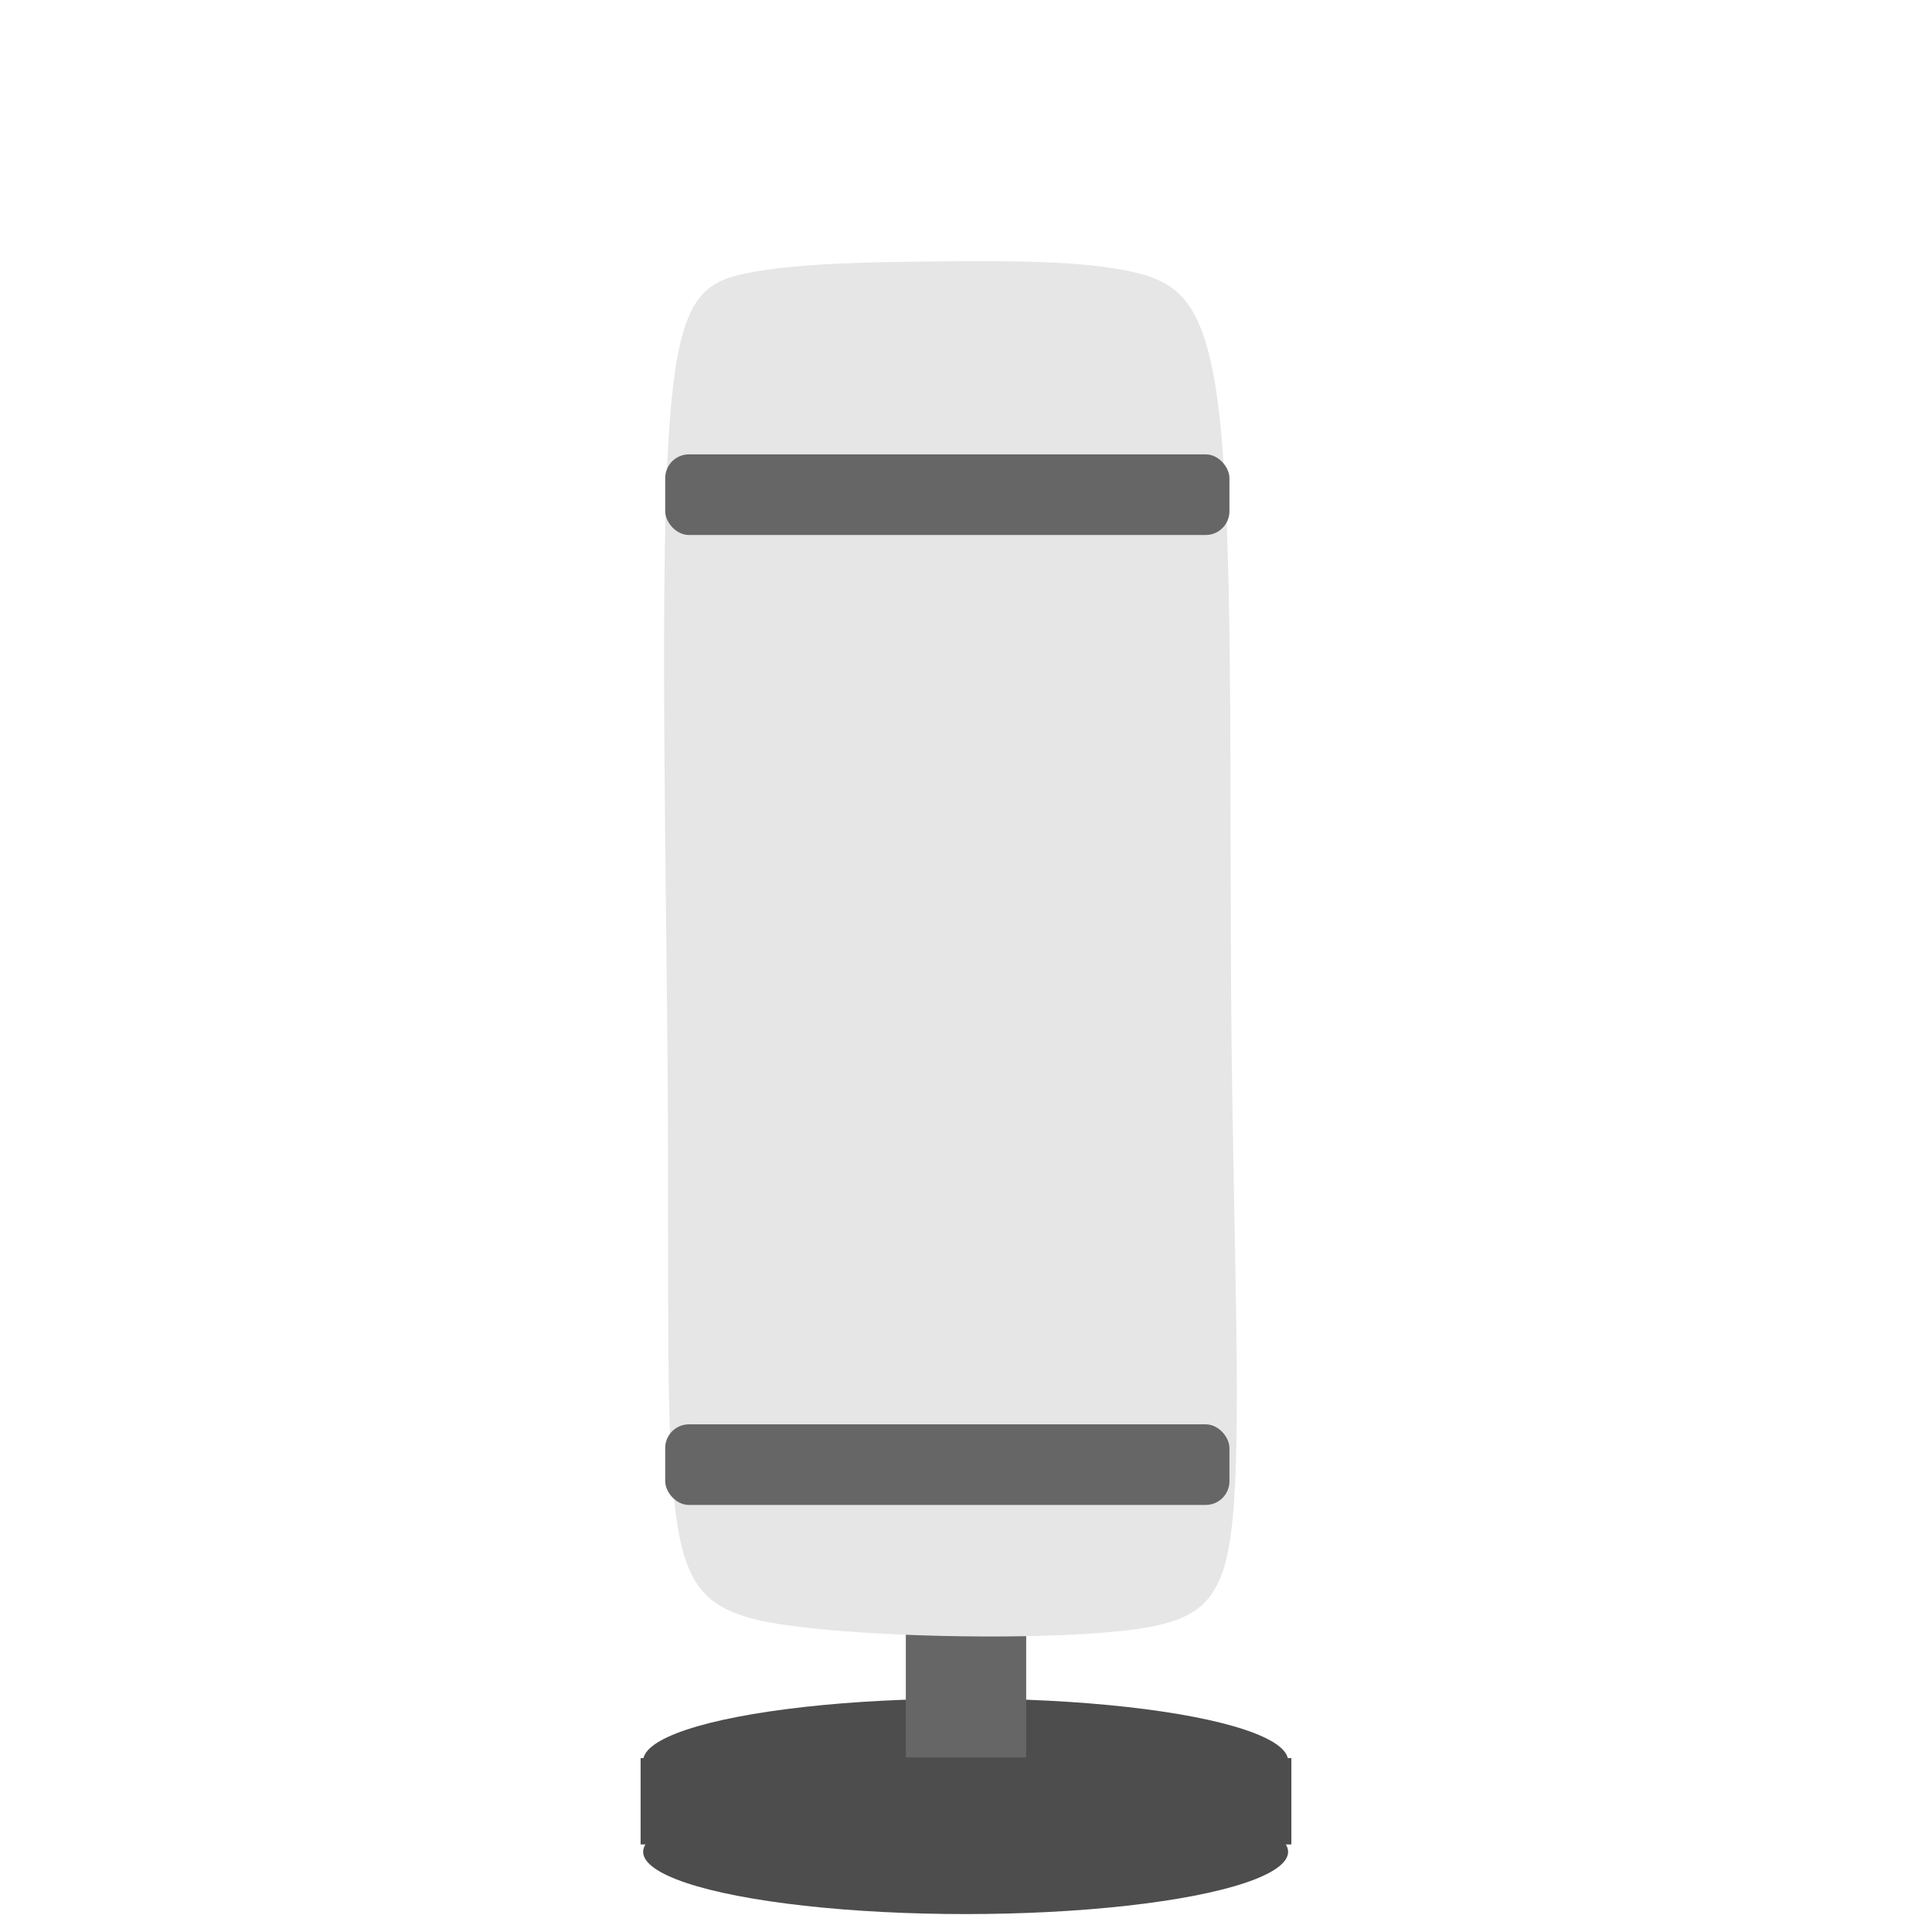 <?xml version="1.0" encoding="UTF-8" standalone="no"?>
<!-- Created with Inkscape (http://www.inkscape.org/) -->

<svg
   width="300mm"
   height="300mm"
   viewBox="0 0 300 300"
   version="1.1"
   id="svg1"
   inkscape:version="1.3 (0e150ed6c4, 2023-07-21)"
   sodipodi:docname="bag.svg"
   inkscape:export-filename="../assets/bag.png"
   inkscape:export-xdpi="43.349998"
   inkscape:export-ydpi="43.349998"
   xmlns:inkscape="http://www.inkscape.org/namespaces/inkscape"
   xmlns:sodipodi="http://sodipodi.sourceforge.net/DTD/sodipodi-0.dtd"
   xmlns="http://www.w3.org/2000/svg"
   xmlns:svg="http://www.w3.org/2000/svg">
  <sodipodi:namedview
     id="namedview1"
     pagecolor="#ffffff"
     bordercolor="#999999"
     borderopacity="1"
     inkscape:showpageshadow="0"
     inkscape:pageopacity="0"
     inkscape:pagecheckerboard="0"
     inkscape:deskcolor="#d1d1d1"
     inkscape:document-units="mm"
     inkscape:zoom="0.50116091"
     inkscape:cx="342.20546"
     inkscape:cy="666.45262"
     inkscape:current-layer="layer1" />
  <defs
     id="defs1">
    <inkscape:path-effect
       effect="bspline"
       id="path-effect1"
       is_visible="true"
       lpeversion="1.3"
       weight="33.333"
       steps="2"
       helper_size="0"
       apply_no_weight="true"
       apply_with_weight="true"
       only_selected="false"
       uniform="false" />
  </defs>
  <g
     inkscape:label="Layer 1"
     inkscape:groupmode="layer"
     id="layer1">
    <g
       id="g3"
       transform="matrix(1,0,0,1.131,1.246,-41.137)"
       style="fill:#4d4d4d;stroke-width:0.94">
      <ellipse
         style="font-variation-settings:'wght' 700;fill:#4d4d4d;stroke-width:0;stroke-linejoin:round"
         id="path2"
         cx="148.696"
         cy="278.128"
         rx="50.074"
         ry="8.547" />
      <ellipse
         style="font-variation-settings:'wght' 700;fill:#4d4d4d;stroke-width:0;stroke-linejoin:round"
         id="path2-0"
         cx="148.696"
         cy="290.616"
         rx="50.074"
         ry="8.547" />
      <rect
         style="font-variation-settings:'wght' 700;fill:#4d4d4d;stroke-width:0;stroke-linejoin:round"
         id="rect2"
         width="101.05"
         height="11.856"
         x="98.229"
         y="277.746"
         ry="0" />
    </g>
    <rect
       style="font-variation-settings:'wght' 700;fill:#666666;stroke-width:0;stroke-linejoin:round"
       id="rect3"
       width="18.691"
       height="39.716"
       x="140.655"
       y="233.177" />
    <path
       style="font-variation-settings:'wght' 700;fill:#e6e6e6;stroke-width:0;stroke-linejoin:round"
       d="m 146.007,42.643 c 11.324,-0.099 22.449,-0.099 30.098,1.689 7.649,1.788 11.821,5.364 13.609,25.926 1.788,20.563 1.193,58.11 1.491,90.493 0.298,32.383 1.49,59.6 0.397,74.799 -1.093,15.198 -4.47,18.377 -17.582,19.768 -13.112,1.391 -35.959,0.993 -49.468,-0.596 -13.509,-1.59 -17.681,-4.371 -19.47,-16.59 -1.788,-12.219 -1.193,-33.873 -1.391,-66.455 -0.199,-32.582 -1.192,-76.09 3.1e-4,-99.334 1.192,-23.244 4.569,-26.224 12.019,-27.813 7.45,-1.589 18.973,-1.788 30.297,-1.887 z"
       id="path1"
       inkscape:path-effect="#path-effect1"
       inkscape:original-d="m 146.20639,42.543378 c 11.12509,0 22.25019,0 33.37527,0 4.17213,3.575954 8.34409,7.151766 12.51613,10.727652 -0.59564,37.549124 -1.19125,75.09675 -1.78688,112.64512 1.19181,27.21817 2.38357,54.43526 3.57535,81.65289 -3.37723,3.17904 -6.75433,6.35795 -10.13149,9.53692 -22.84733,-0.39744 -45.69374,-0.79487 -68.54061,-1.19231 -4.17212,-2.78159 -8.34408,-5.56307 -12.51612,-8.34461 0.59564,-21.65552 1.19125,-43.31017 1.78688,-64.96525 -0.99309,-43.50923 -1.98613,-87.016717 -2.9792,-130.525075 3.37723,-2.979785 6.75433,-5.959454 10.1315,-8.939181 11.52329,-0.198723 23.04611,-0.397438 34.56917,-0.596156 z"
       transform="translate(0,-2.053)" />
    <rect
       style="font-variation-settings:'wght' 700;fill:#666666;stroke-width:0;stroke-linejoin:round"
       id="rect1"
       width="87.614"
       height="12.516"
       x="103.293"
       y="70.555"
       ry="3.682" />
    <rect
       style="font-variation-settings:'wght' 700;fill:#666666;stroke-width:0;stroke-linejoin:round"
       id="rect1-8"
       width="87.614"
       height="12.516"
       x="103.293"
       y="221.171"
       ry="3.682" />
  </g>
</svg>
